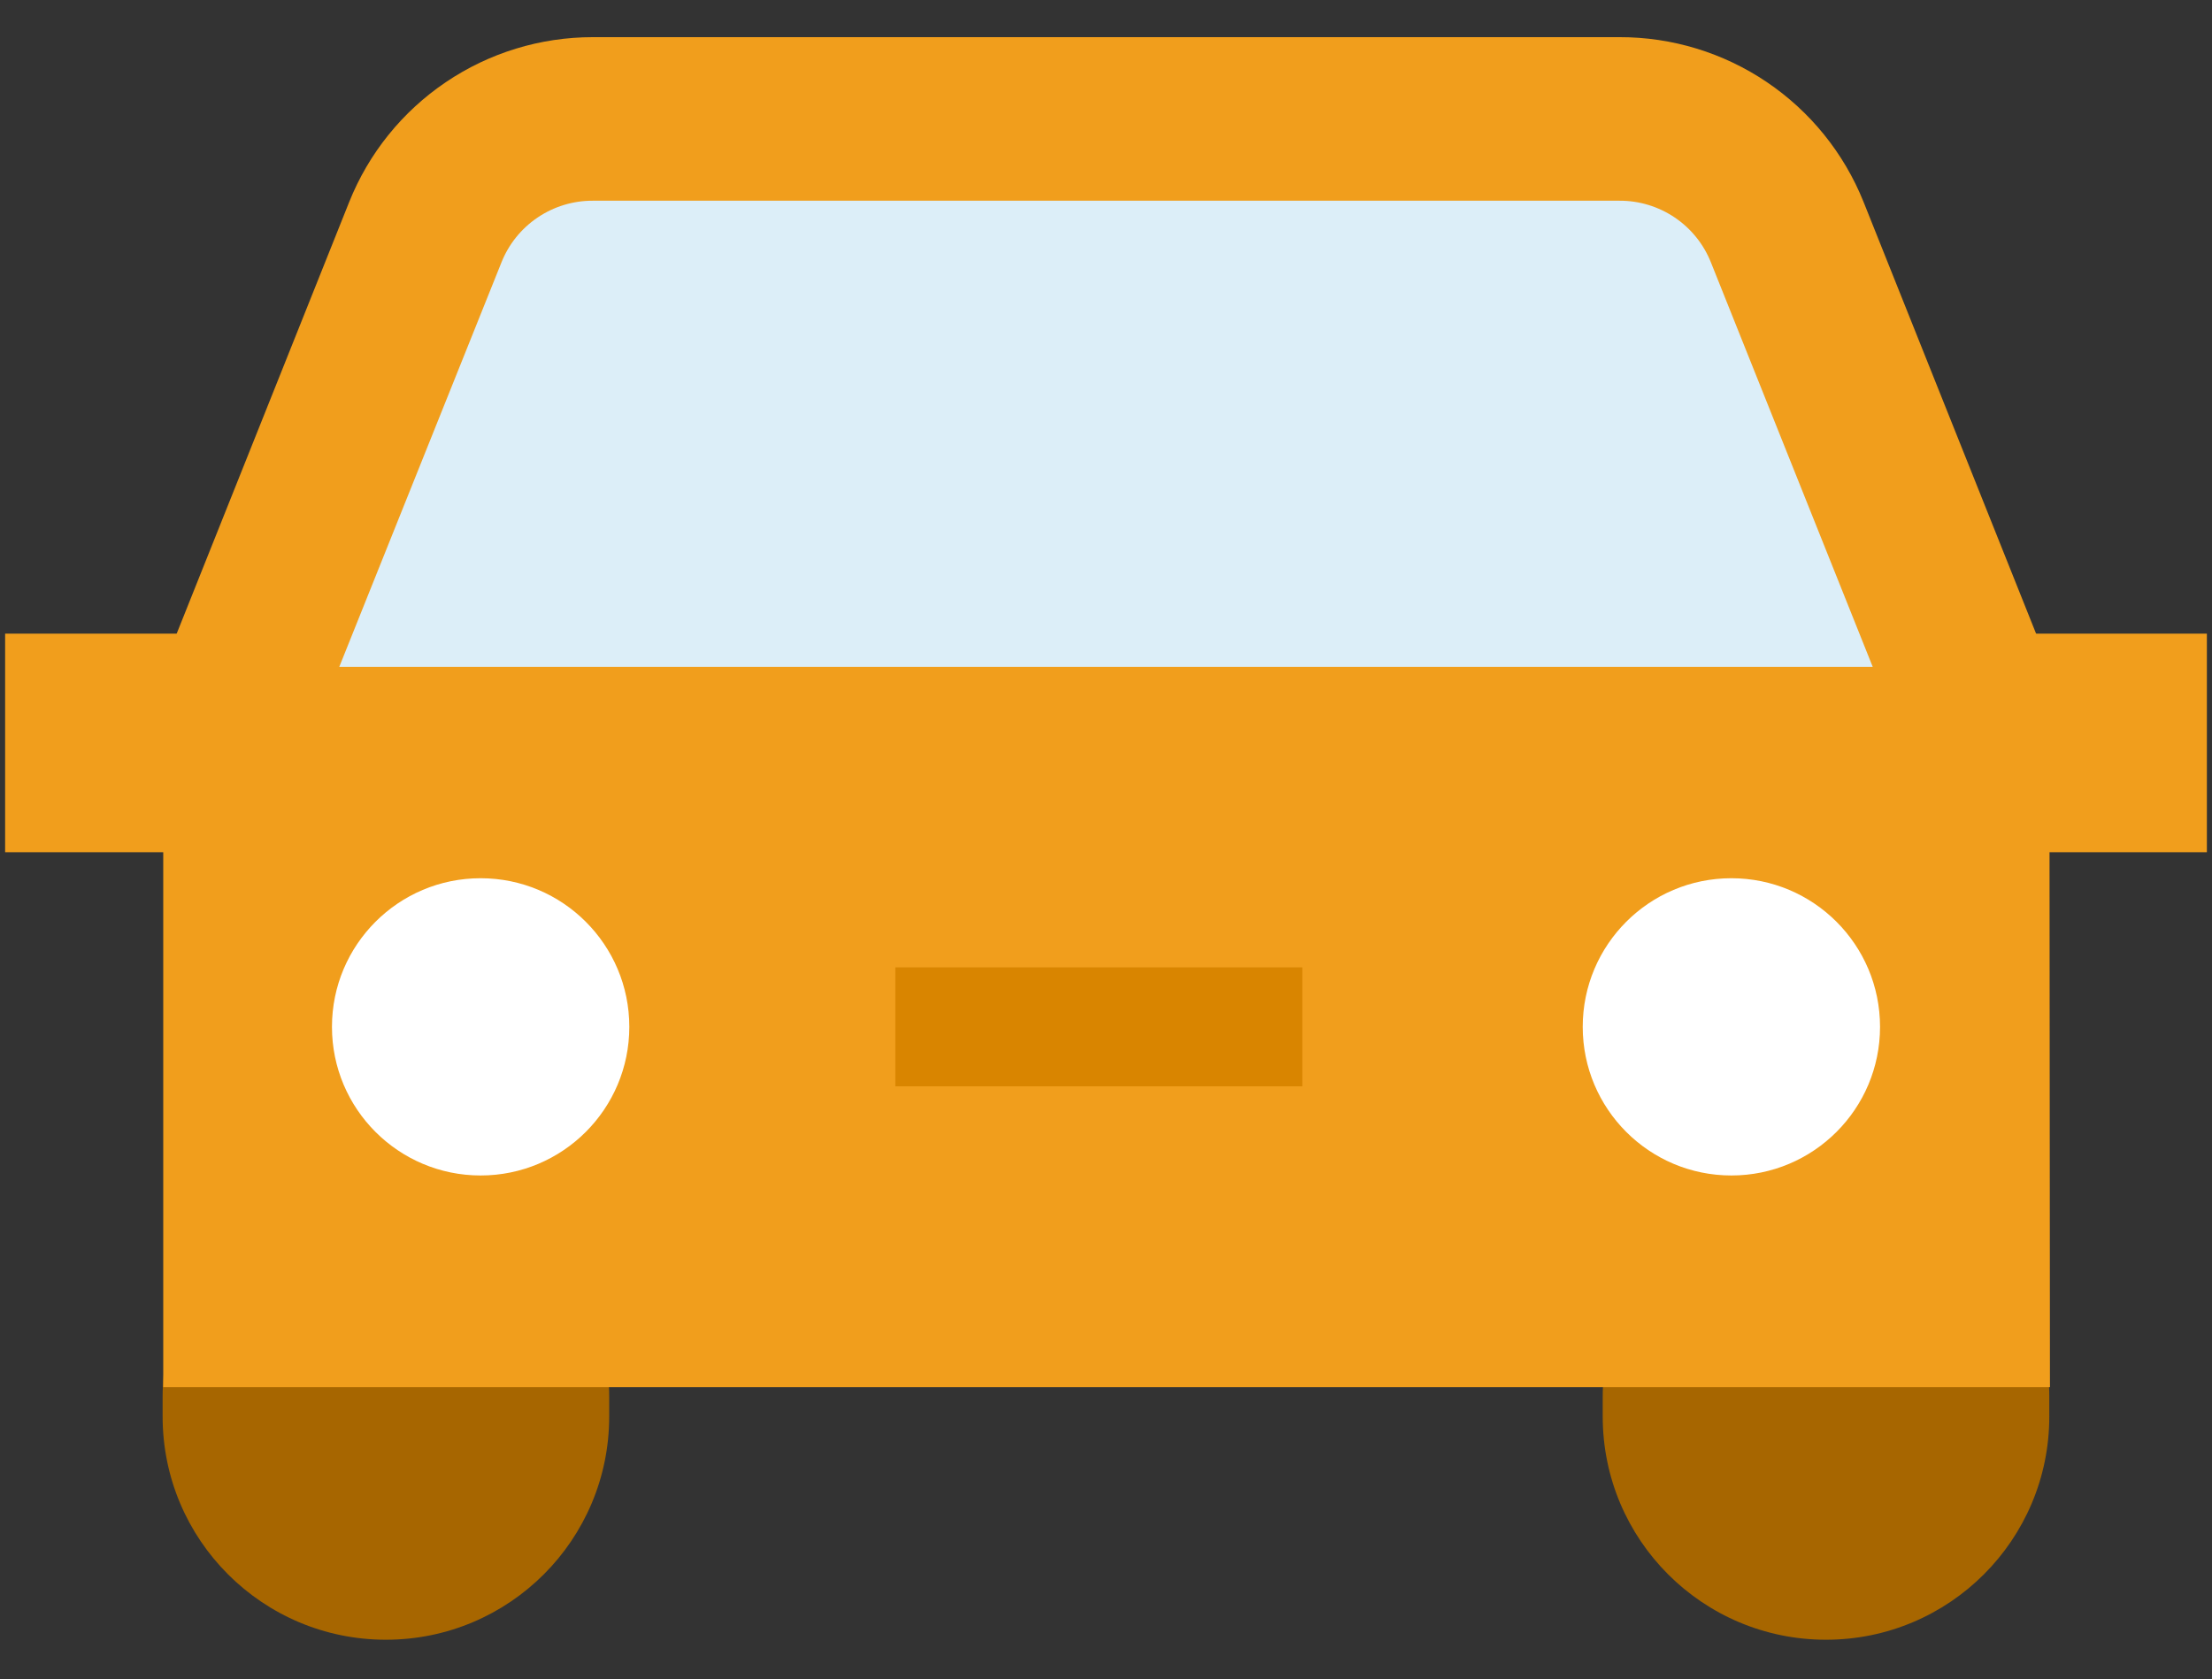 <?xml version="1.0" encoding="utf-8"?>
<svg xmlns="http://www.w3.org/2000/svg" width="54" height="41" viewBox="0 0 54 41" fill="none">
  <rect x="0" y="0" width="54" height="41" fill="#333333" stroke="none"/>
  <path d="M6.399 15.472H0.125V20.809H6.399V15.472Z" fill="#F19E1C"/>
  <path d="M53.875 15.472H47.601V20.809H53.875V15.472Z" fill="#F19E1C"/>
  <path d="M14.872 34.587V34.106C14.872 31.096 12.432 28.655 9.421 28.655C6.411 28.655 3.97 31.096 3.97 34.106V34.587C3.97 37.598 6.411 40.038 9.421 40.038C12.432 40.038 14.872 37.598 14.872 34.587Z" fill="#A76600"/>
  <path d="M50.028 34.587V34.106C50.028 31.096 47.587 28.655 44.577 28.655C41.566 28.655 39.126 31.096 39.126 34.106V34.587C39.126 37.598 41.566 40.038 44.577 40.038C47.587 40.038 50.028 37.598 50.028 34.587Z" fill="#A76600"/>
  <path d="M50.03 16.284L45.491 4.924C45.013 3.736 44.191 2.719 43.13 2.003C42.068 1.286 40.816 0.905 39.536 0.907H14.473C13.192 0.907 11.941 1.29 10.881 2.008C9.82 2.726 8.999 3.745 8.524 4.934L3.985 16.293V33.871H50.044L50.03 16.284Z" fill="#F19E1C"/>
  <path d="M11.733 28.702C13.738 28.702 15.363 27.077 15.363 25.073C15.363 23.069 13.738 21.444 11.733 21.444C9.729 21.444 8.104 23.069 8.104 25.073C8.104 27.077 9.729 28.702 11.733 28.702Z" fill="white"/>
  <path d="M42.267 28.702C44.271 28.702 45.896 27.077 45.896 25.073C45.896 23.069 44.271 21.444 42.267 21.444C40.262 21.444 38.638 23.069 38.638 25.073C38.638 27.077 40.262 28.702 42.267 28.702Z" fill="white"/>
  <path d="M31.793 23.621H21.857V26.525H31.793V23.621Z" fill="#D98500"/>
  <path d="M41.769 6.411C41.592 5.964 41.284 5.581 40.886 5.312C40.487 5.042 40.017 4.899 39.536 4.901H14.473C13.992 4.899 13.522 5.042 13.123 5.312C12.725 5.581 12.417 5.964 12.24 6.411L8.282 16.284H45.718L41.769 6.411Z" fill="#DCEEF8"/>
</svg>